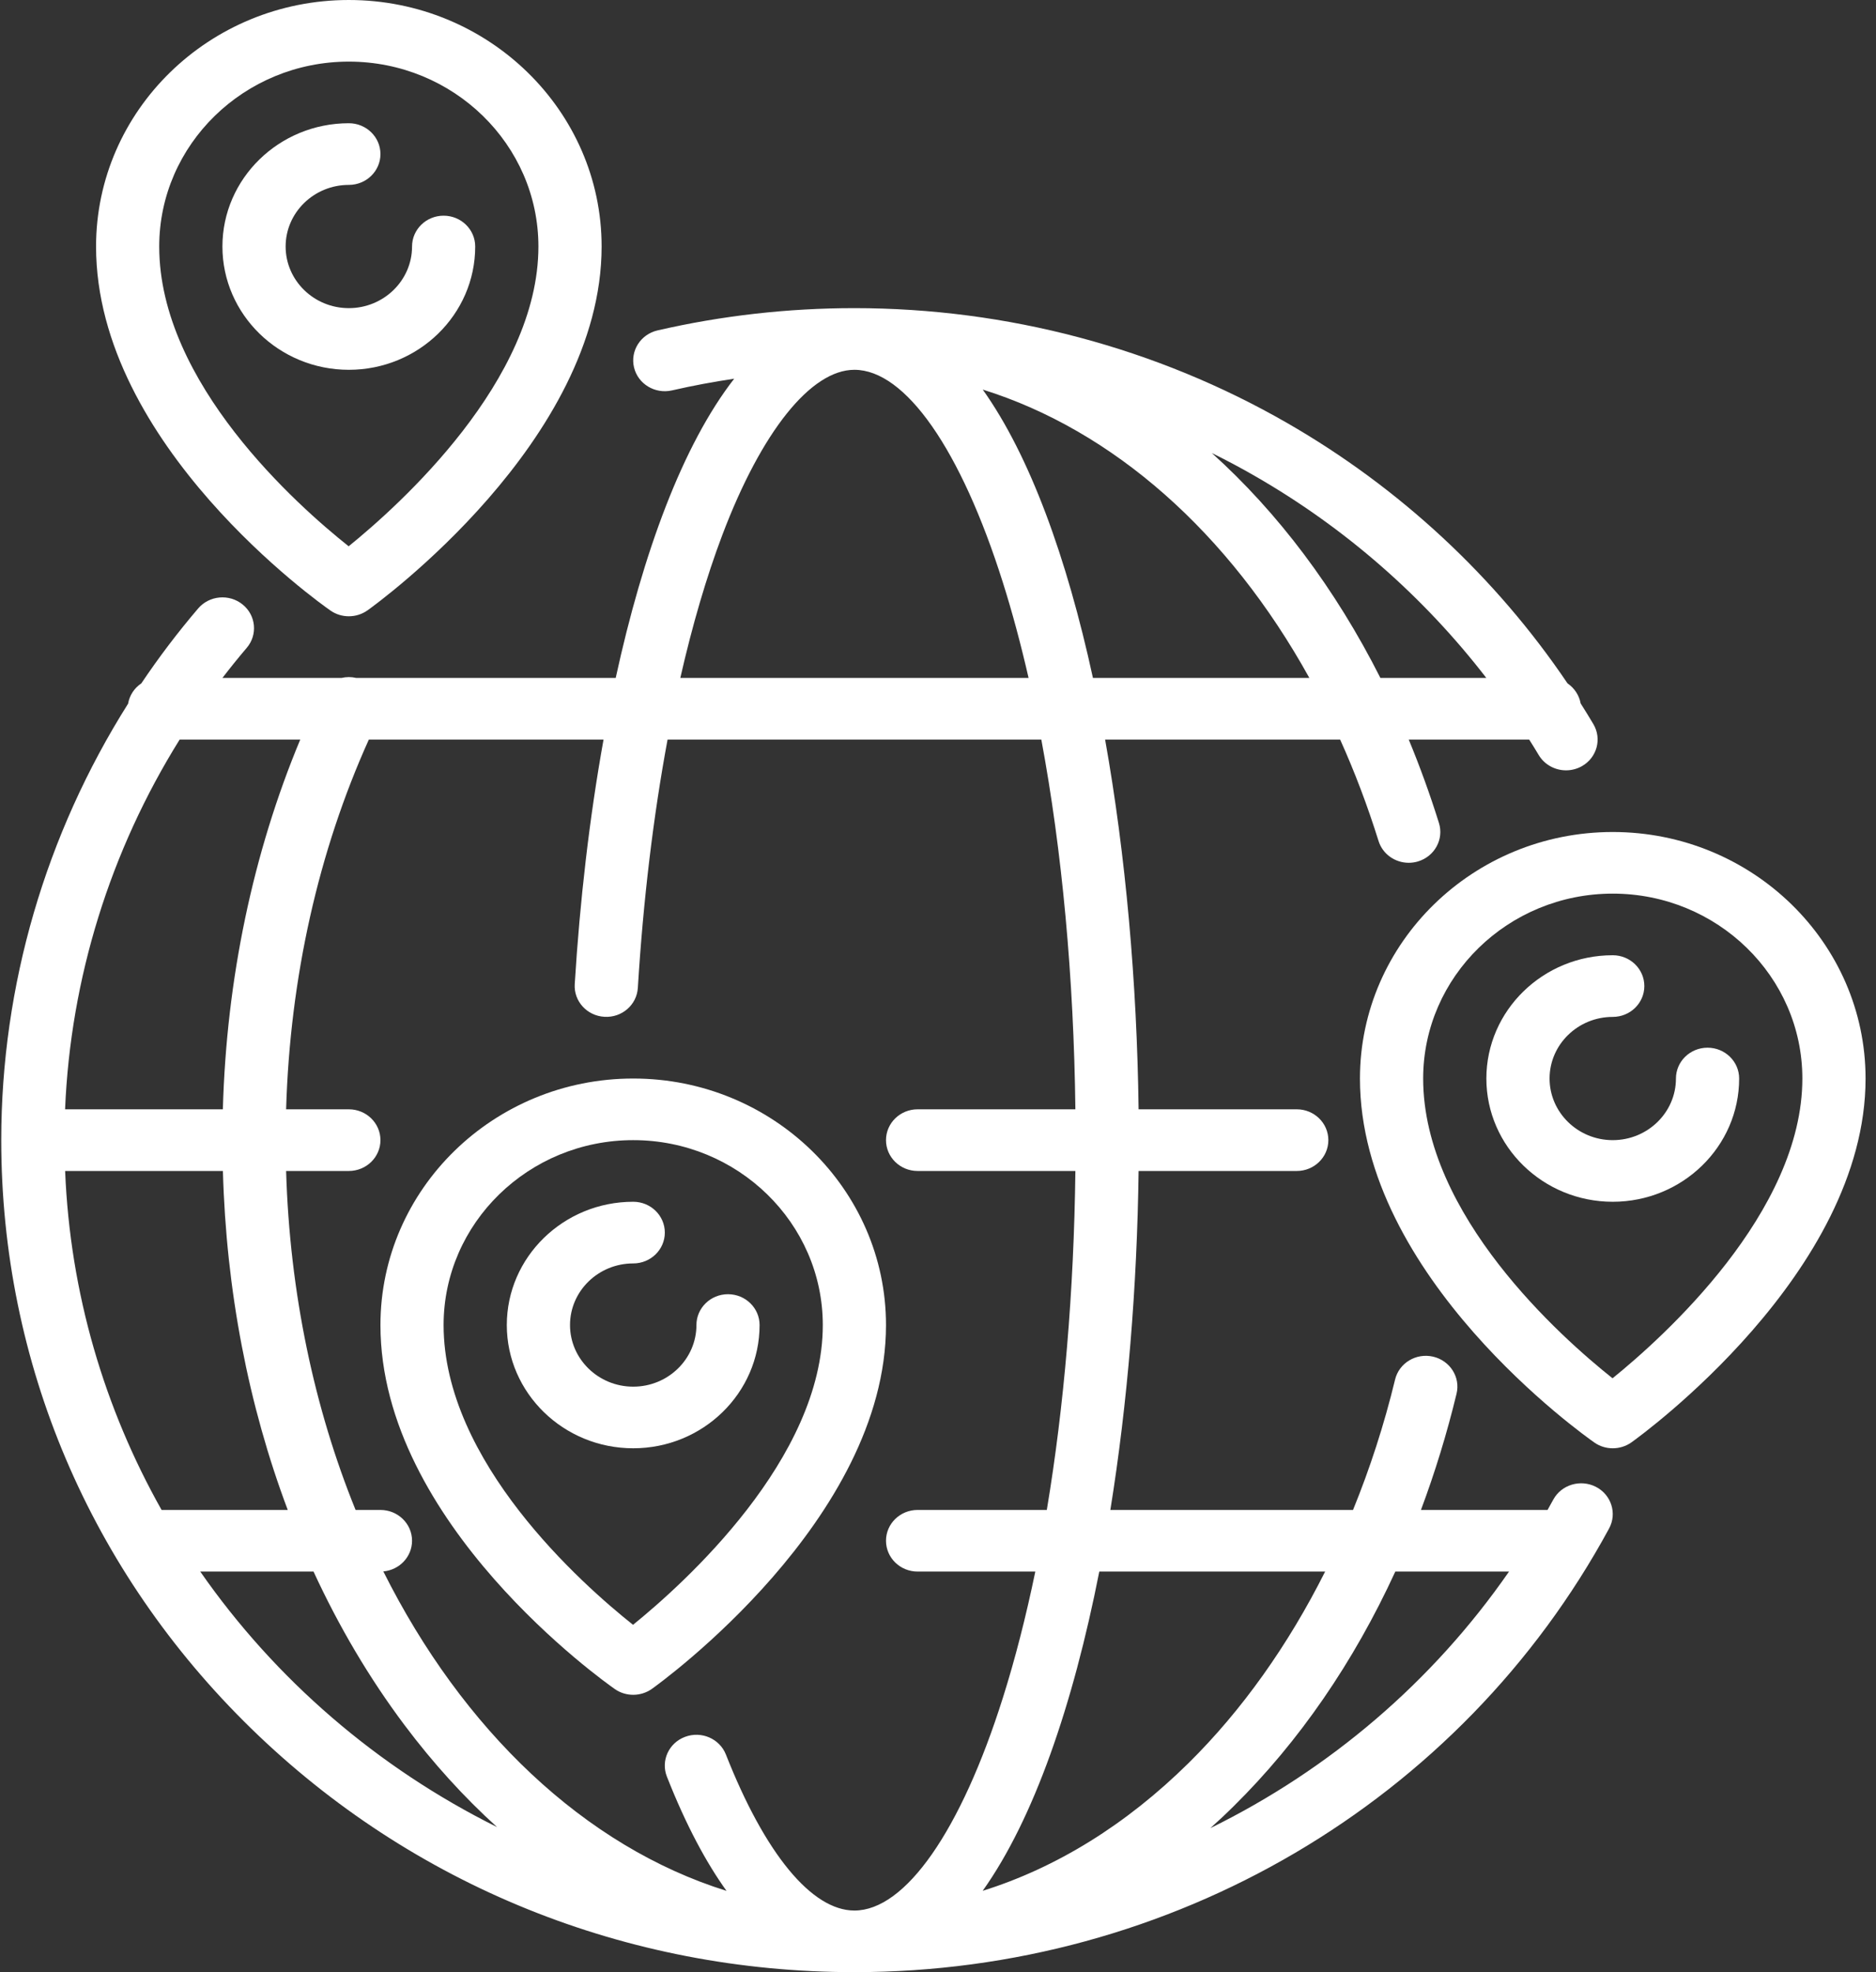 <?xml version="1.0" encoding="UTF-8"?>
<svg width="39px" height="41px" viewBox="0 0 39 41" version="1.1" xmlns="http://www.w3.org/2000/svg" xmlns:xlink="http://www.w3.org/1999/xlink">
    <rect x="0" y="0" width="39" height="41" fill="#333333" stroke="none"/>
    <!-- Generator: Sketch 51.3 (57544) - http://www.bohemiancoding.com/sketch -->
    <title>002-travel copy</title>
    <desc>Created with Sketch.</desc>
    <defs></defs>
    <g id="Page-1" stroke="none" stroke-width="1" fill="none" fill-rule="evenodd">
        <g id="homepage" transform="translate(-294, -1332)" fill="#FFFFFF" fill-rule="nonzero">
            <g id="002-travel-copy" transform="translate(294.026, 1332)">
                <path d="M33.152,30.911 C32.831,30.746 32.433,30.865 32.264,31.178 C32.225,31.249 32.186,31.32 32.146,31.391 L29.514,31.391 C29.804,30.616 30.052,29.81 30.254,28.975 C30.338,28.631 30.119,28.286 29.766,28.204 C29.413,28.123 29.059,28.336 28.976,28.681 C28.749,29.618 28.455,30.525 28.102,31.391 L23.057,31.391 C23.416,29.164 23.614,26.743 23.644,24.344 L26.933,24.344 C27.295,24.344 27.589,24.057 27.589,23.703 C27.589,23.349 27.295,23.062 26.933,23.062 L23.644,23.062 C23.611,20.431 23.376,17.773 22.948,15.375 L27.834,15.375 C28.135,16.043 28.402,16.747 28.632,17.482 C28.718,17.759 28.978,17.937 29.26,17.937 C29.323,17.937 29.388,17.928 29.452,17.909 C29.799,17.805 29.994,17.447 29.888,17.109 C29.701,16.511 29.491,15.933 29.26,15.375 L31.764,15.375 C31.831,15.481 31.897,15.587 31.961,15.695 C32.083,15.9 32.304,16.015 32.53,16.015 C32.642,16.015 32.755,15.987 32.859,15.929 C33.173,15.752 33.28,15.36 33.098,15.053 C33.013,14.909 32.924,14.766 32.834,14.624 C32.803,14.452 32.702,14.303 32.561,14.207 C31.07,11.998 29.071,10.138 26.729,8.792 C24.015,7.231 20.905,6.406 17.736,6.406 C16.354,6.406 14.977,6.562 13.643,6.869 C13.29,6.951 13.072,7.296 13.155,7.64 C13.238,7.984 13.592,8.197 13.945,8.116 C14.372,8.018 14.803,7.938 15.237,7.873 C14.165,9.252 13.342,11.49 12.774,14.094 L7.379,14.094 C7.277,14.07 7.173,14.071 7.074,14.094 L4.598,14.094 C4.761,13.882 4.929,13.673 5.103,13.469 C5.335,13.197 5.297,12.793 5.018,12.567 C4.739,12.341 4.325,12.378 4.093,12.65 C3.668,13.148 3.274,13.668 2.912,14.207 C2.768,14.303 2.667,14.454 2.637,14.629 C0.925,17.342 0,20.488 0,23.703 C0,28.323 1.845,32.667 5.195,35.934 C8.545,39.201 12.999,41 17.736,41 C24.329,41 30.341,37.466 33.425,31.777 C33.595,31.464 33.472,31.076 33.152,30.911 Z M27.522,32.672 C26.754,34.202 25.792,35.558 24.683,36.653 C23.385,37.934 21.936,38.829 20.403,39.309 C21.468,37.813 22.281,35.443 22.827,32.672 L27.522,32.672 Z M22.695,14.094 C22.153,11.6 21.386,9.478 20.404,8.099 C23.118,8.948 25.523,11.073 27.194,14.094 L22.695,14.094 Z M26.062,9.896 C27.936,10.972 29.571,12.405 30.873,14.094 L28.671,14.094 C27.732,12.234 26.539,10.654 25.166,9.418 C25.47,9.568 25.769,9.727 26.062,9.896 Z M14.991,11.12 C15.805,8.971 16.832,7.688 17.736,7.688 C18.795,7.688 19.95,9.342 20.824,12.114 C21.02,12.734 21.197,13.397 21.357,14.094 L14.117,14.094 C14.367,12.996 14.66,11.995 14.991,11.12 Z M12.539,21.139 C12.902,21.161 13.212,20.891 13.234,20.538 C13.346,18.709 13.557,16.963 13.852,15.375 L21.622,15.375 C22.053,17.688 22.297,20.314 22.33,23.062 L19.05,23.062 C18.687,23.062 18.393,23.349 18.393,23.703 C18.393,24.057 18.687,24.344 19.05,24.344 L22.33,24.344 C22.3,26.841 22.096,29.238 21.736,31.391 L19.05,31.391 C18.687,31.391 18.393,31.677 18.393,32.031 C18.393,32.385 18.687,32.672 19.05,32.672 L21.497,32.672 C21.303,33.607 21.079,34.485 20.824,35.292 C19.95,38.064 18.795,39.719 17.736,39.719 C16.849,39.719 15.876,38.537 15.065,36.476 C14.935,36.146 14.555,35.981 14.216,36.108 C13.877,36.234 13.708,36.605 13.838,36.935 C14.239,37.953 14.658,38.726 15.077,39.31 C12.126,38.388 9.593,35.965 7.943,32.669 C8.278,32.639 8.54,32.365 8.54,32.031 C8.54,31.677 8.245,31.391 7.883,31.391 L7.366,31.391 C6.511,29.283 5.997,26.889 5.922,24.344 L7.226,24.344 C7.589,24.344 7.883,24.057 7.883,23.703 C7.883,23.349 7.589,23.062 7.226,23.062 L5.922,23.062 C6.002,20.336 6.592,17.699 7.642,15.375 L12.521,15.375 C12.228,17.003 12.028,18.734 11.922,20.462 C11.901,20.815 12.177,21.118 12.539,21.139 Z M1.328,24.344 L4.608,24.344 C4.676,26.826 5.138,29.218 5.956,31.391 L3.333,31.391 C2.146,29.283 1.431,26.889 1.328,24.344 Z M6.216,15.375 C5.233,17.731 4.682,20.358 4.607,23.062 L1.327,23.062 C1.44,20.338 2.266,17.689 3.709,15.375 L6.216,15.375 Z M4.137,32.672 L6.492,32.672 C7.019,33.815 7.65,34.885 8.38,35.859 C8.977,36.655 9.622,37.364 10.307,37.984 C7.819,36.748 5.695,34.912 4.137,32.672 Z M25.136,38.006 C25.299,37.86 25.46,37.71 25.618,37.553 C26.983,36.206 28.117,34.553 28.981,32.672 L31.345,32.672 C29.755,34.967 27.61,36.79 25.136,38.006 Z" id="Shape"></path>
                <path d="M6.844,12.693 C6.958,12.773 7.092,12.812 7.226,12.812 C7.362,12.812 7.498,12.771 7.614,12.689 C7.813,12.547 12.481,9.167 12.481,5.125 C12.481,2.299 10.124,0 7.226,0 C4.328,0 1.971,2.299 1.971,5.125 C1.971,9.251 6.645,12.555 6.844,12.693 Z M7.226,1.281 C9.399,1.281 11.167,3.005 11.167,5.125 C11.167,7.907 8.281,10.499 7.222,11.357 C6.161,10.514 3.284,7.965 3.284,5.125 C3.284,3.005 5.053,1.281 7.226,1.281 Z" id="Shape"></path>
                <path d="M9.853,5.125 C9.853,4.771 9.559,4.484 9.196,4.484 C8.834,4.484 8.54,4.771 8.54,5.125 C8.54,5.831 7.95,6.406 7.226,6.406 C6.501,6.406 5.912,5.831 5.912,5.125 C5.912,4.419 6.501,3.844 7.226,3.844 C7.589,3.844 7.883,3.557 7.883,3.203 C7.883,2.849 7.589,2.562 7.226,2.562 C5.777,2.562 4.598,3.712 4.598,5.125 C4.598,6.538 5.777,7.688 7.226,7.688 C8.675,7.688 9.853,6.538 9.853,5.125 Z" id="Shape"></path>
                <path d="M33.501,17.297 C30.604,17.297 28.246,19.596 28.246,22.422 C28.246,26.548 32.921,29.851 33.12,29.99 C33.234,30.07 33.368,30.109 33.501,30.109 C33.638,30.109 33.774,30.068 33.89,29.986 C34.088,29.844 38.757,26.464 38.757,22.422 C38.757,19.596 36.399,17.297 33.501,17.297 Z M33.497,28.654 C32.437,27.811 29.56,25.261 29.56,22.422 C29.56,20.302 31.328,18.578 33.501,18.578 C35.675,18.578 37.443,20.302 37.443,22.422 C37.443,25.203 34.557,27.796 33.497,28.654 Z" id="Shape"></path>
                <path d="M35.472,21.781 C35.109,21.781 34.815,22.068 34.815,22.422 C34.815,23.128 34.226,23.703 33.501,23.703 C32.777,23.703 32.188,23.128 32.188,22.422 C32.188,21.715 32.777,21.141 33.501,21.141 C33.864,21.141 34.158,20.854 34.158,20.5 C34.158,20.146 33.864,19.859 33.501,19.859 C32.053,19.859 30.874,21.009 30.874,22.422 C30.874,23.835 32.053,24.984 33.501,24.984 C34.95,24.984 36.129,23.835 36.129,22.422 C36.129,22.068 35.835,21.781 35.472,21.781 Z" id="Shape"></path>
                <path d="M7.883,27.547 C7.883,31.673 12.557,34.976 12.756,35.115 C12.87,35.195 13.004,35.234 13.138,35.234 C13.274,35.234 13.41,35.193 13.526,35.111 C13.725,34.969 18.393,31.589 18.393,27.547 C18.393,24.721 16.036,22.422 13.138,22.422 C10.24,22.422 7.883,24.721 7.883,27.547 Z M13.138,23.703 C15.311,23.703 17.079,25.427 17.079,27.547 C17.079,30.328 14.193,32.921 13.134,33.779 C12.073,32.936 9.196,30.386 9.196,27.547 C9.196,25.427 10.965,23.703 13.138,23.703 Z" id="Shape"></path>
                <path d="M13.138,30.109 C14.587,30.109 15.765,28.96 15.765,27.547 C15.765,27.193 15.471,26.906 15.108,26.906 C14.746,26.906 14.452,27.193 14.452,27.547 C14.452,28.253 13.862,28.828 13.138,28.828 C12.413,28.828 11.824,28.253 11.824,27.547 C11.824,26.84 12.413,26.266 13.138,26.266 C13.501,26.266 13.795,25.979 13.795,25.625 C13.795,25.271 13.501,24.984 13.138,24.984 C11.689,24.984 10.51,26.134 10.51,27.547 C10.51,28.96 11.689,30.109 13.138,30.109 Z" id="Shape"></path>
            </g>
        </g>
    </g>
</svg>